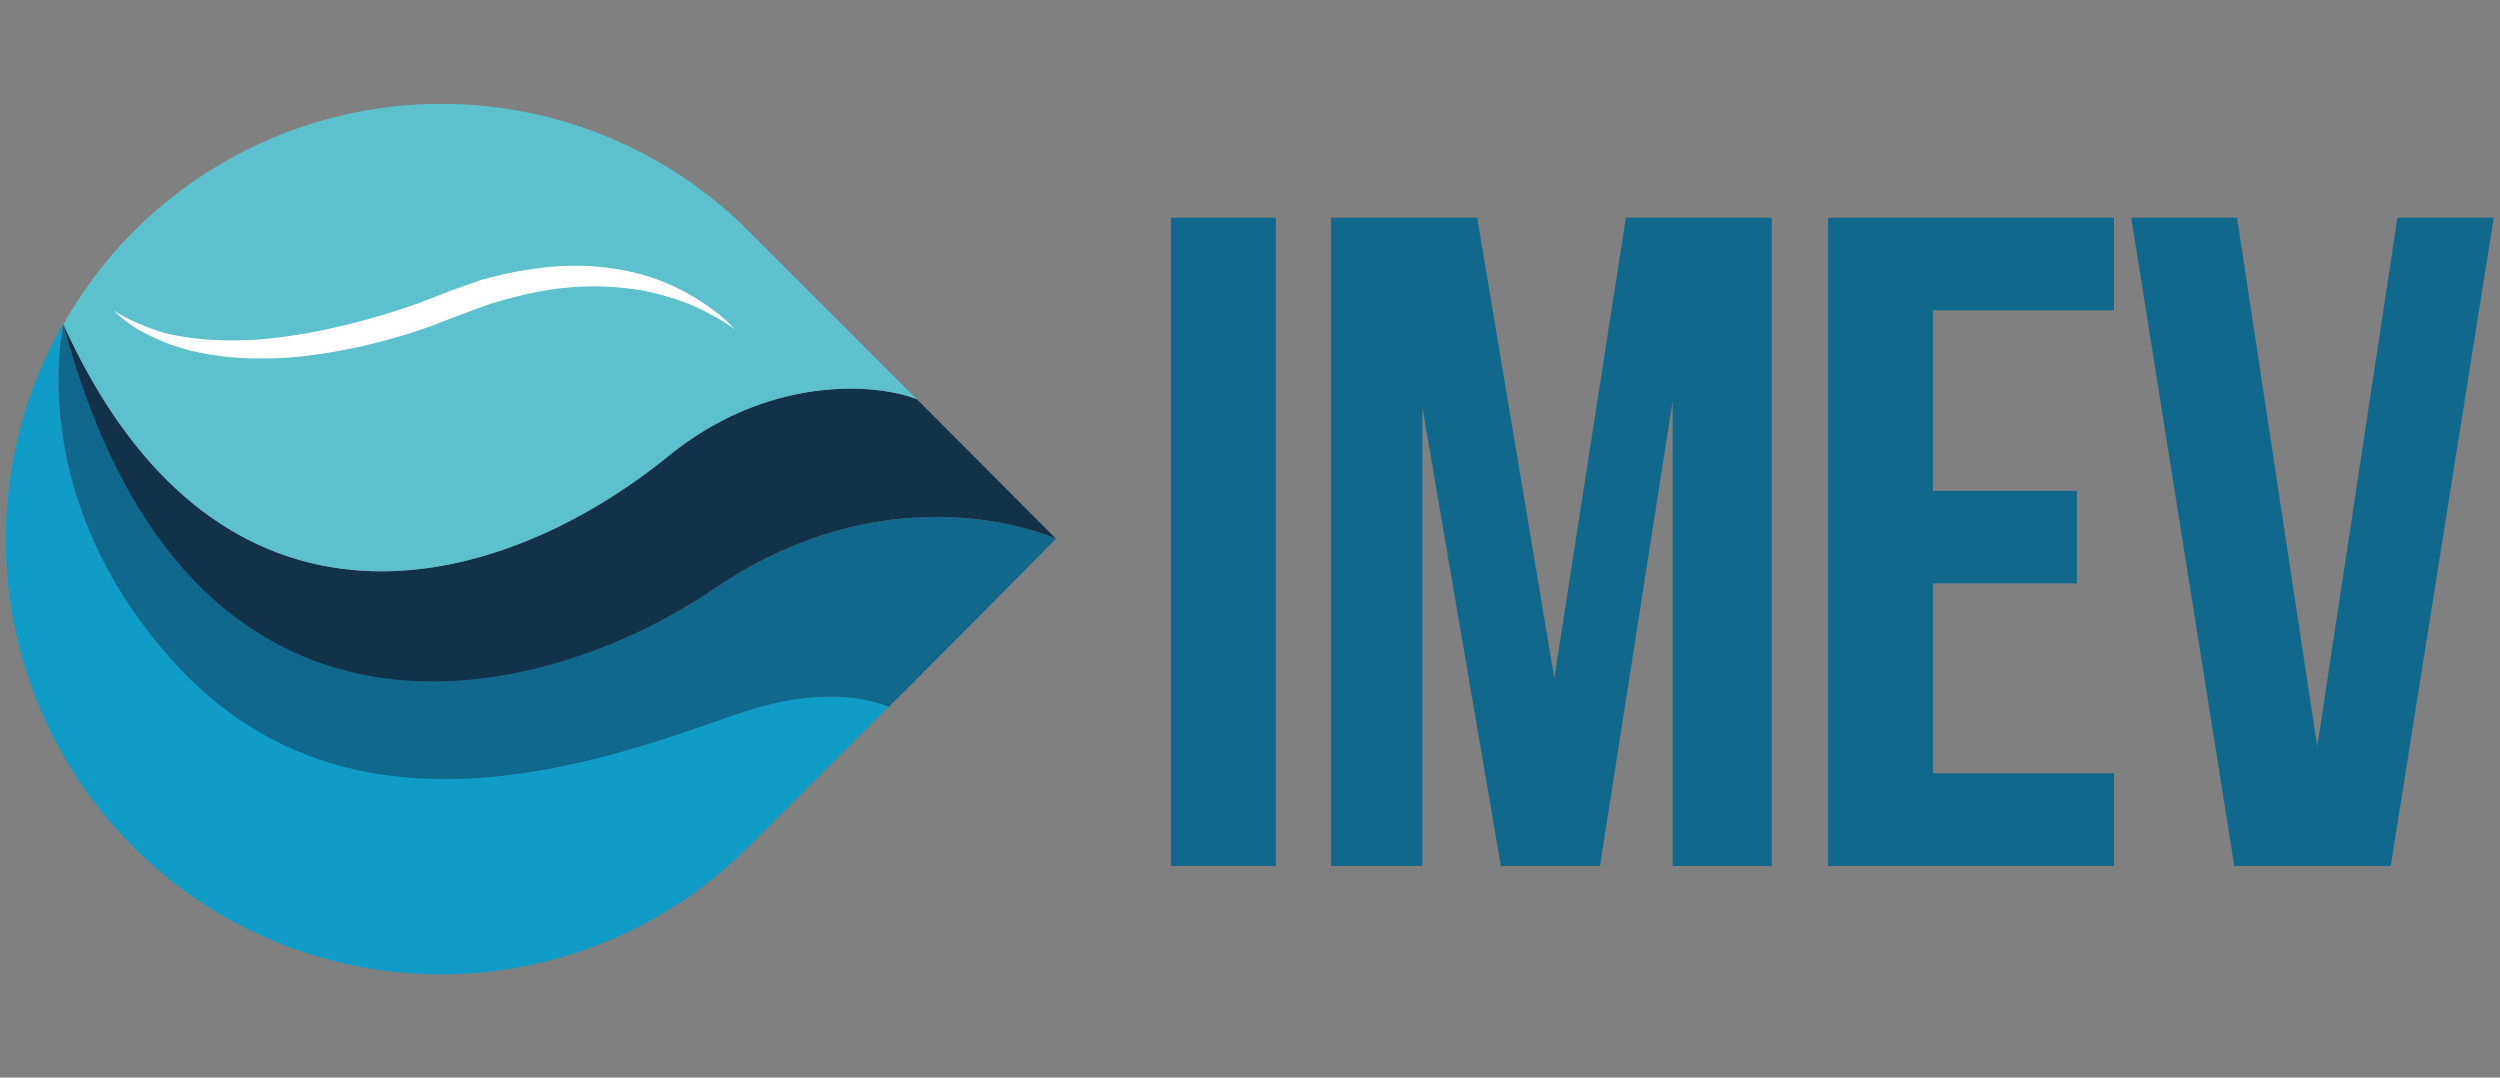 <svg xmlns="http://www.w3.org/2000/svg" id="ea677e82-3320-4413-a765-f42ccf191fba" data-name="Calque 3" viewBox="0 0 116 50"><rect x="0" y="0" width="116" height="50" fill="#808080" stroke="none"/><path d="M33.91,33.21C27.33,35.54,16.25,39.34,8.37,31c-6.58-6.94-5.77-14.21-5.43-16,0,0,0,0,0,0A20.18,20.18,0,0,0,34.75,39.27l6.48-6.48C39.83,32.24,37.49,31.93,33.91,33.21Z" fill="#0f9dc8"></path><path d="M33.1,27.34c-7.78,5.3-24.26,9.2-30.16-12.29-.34,1.77-1.15,9,5.43,16,7.88,8.31,19,4.51,25.54,2.18,3.57-1.28,5.92-1,7.32-.43C41.27,32.8,49,25,49,25S41.59,21.56,33.1,27.34Z" fill="#10698d"></path><path d="M42.55,18.53c-1.85-.75-6.87-1.15-11.51,2.61-8,6.52-20.92,9.73-28.1-6.09C8.76,36.9,25.28,32.66,33.1,27.34,41.59,21.56,49,25,49,25Z" fill="#123249"></path><path id="f154d667-51d7-46bc-a2d4-cf5b89e10f31" data-name="top pinmap" d="M6.21,10.73a20.18,20.18,0,0,1,28.54,0l7.8,7.8c-1.85-.75-6.87-1.15-11.51,2.61-8,6.52-20.92,9.73-28.1-6.09A19.83,19.83,0,0,1,6.21,10.73Z" fill="#5cc0cd"></path><path d="M34.1,15.29a5.77,5.77,0,0,0-1-.9,10.24,10.24,0,0,0-1.28-.82A9.89,9.89,0,0,0,30,12.8a11.49,11.49,0,0,0-2.33-.43,12.39,12.39,0,0,0-2.64.07A17,17,0,0,0,22.3,13l-1.37.48L19.61,14a34.19,34.19,0,0,1-5.24,1.44c-.85.15-1.68.26-2.47.32a18.41,18.41,0,0,1-2.23,0,13.53,13.53,0,0,1-1.87-.27A8.76,8.76,0,0,1,6.41,15a6.51,6.51,0,0,1-1.14-.6l.25.23a4.81,4.81,0,0,0,.78.59,9.39,9.39,0,0,0,3.28,1.2,13.22,13.22,0,0,0,2.34.21,16.9,16.9,0,0,0,2.62-.16A26.78,26.78,0,0,0,20,15.13l1.33-.51,1.28-.47a20.89,20.89,0,0,1,2.56-.65,14,14,0,0,1,2.45-.21,13.76,13.76,0,0,1,2.2.19,13.9,13.9,0,0,1,1.82.5,8.44,8.44,0,0,1,1.33.61A7.15,7.15,0,0,1,34.1,15.29Z" fill="#fff"></path><path d="M54.33,10.1H59.2V40.18H54.33Z" fill="#10698d"></path><path d="M72.12,31.46,75.44,10.1h6.77V40.18h-4.6V18.61L74.24,40.18h-4.6L66,18.91V40.18H61.76V10.1h6.78Z" fill="#10698d"></path><path d="M89.69,22.78h6.68v4.29H89.69v8.81h8.4v4.3H84.82V10.1H98.09v4.3h-8.4Z" fill="#10698d"></path><path d="M107.52,34.64l3.72-24.54h4.47l-4.78,30.08h-7.26L98.89,10.1h4.91Z" fill="#10698d"></path></svg>